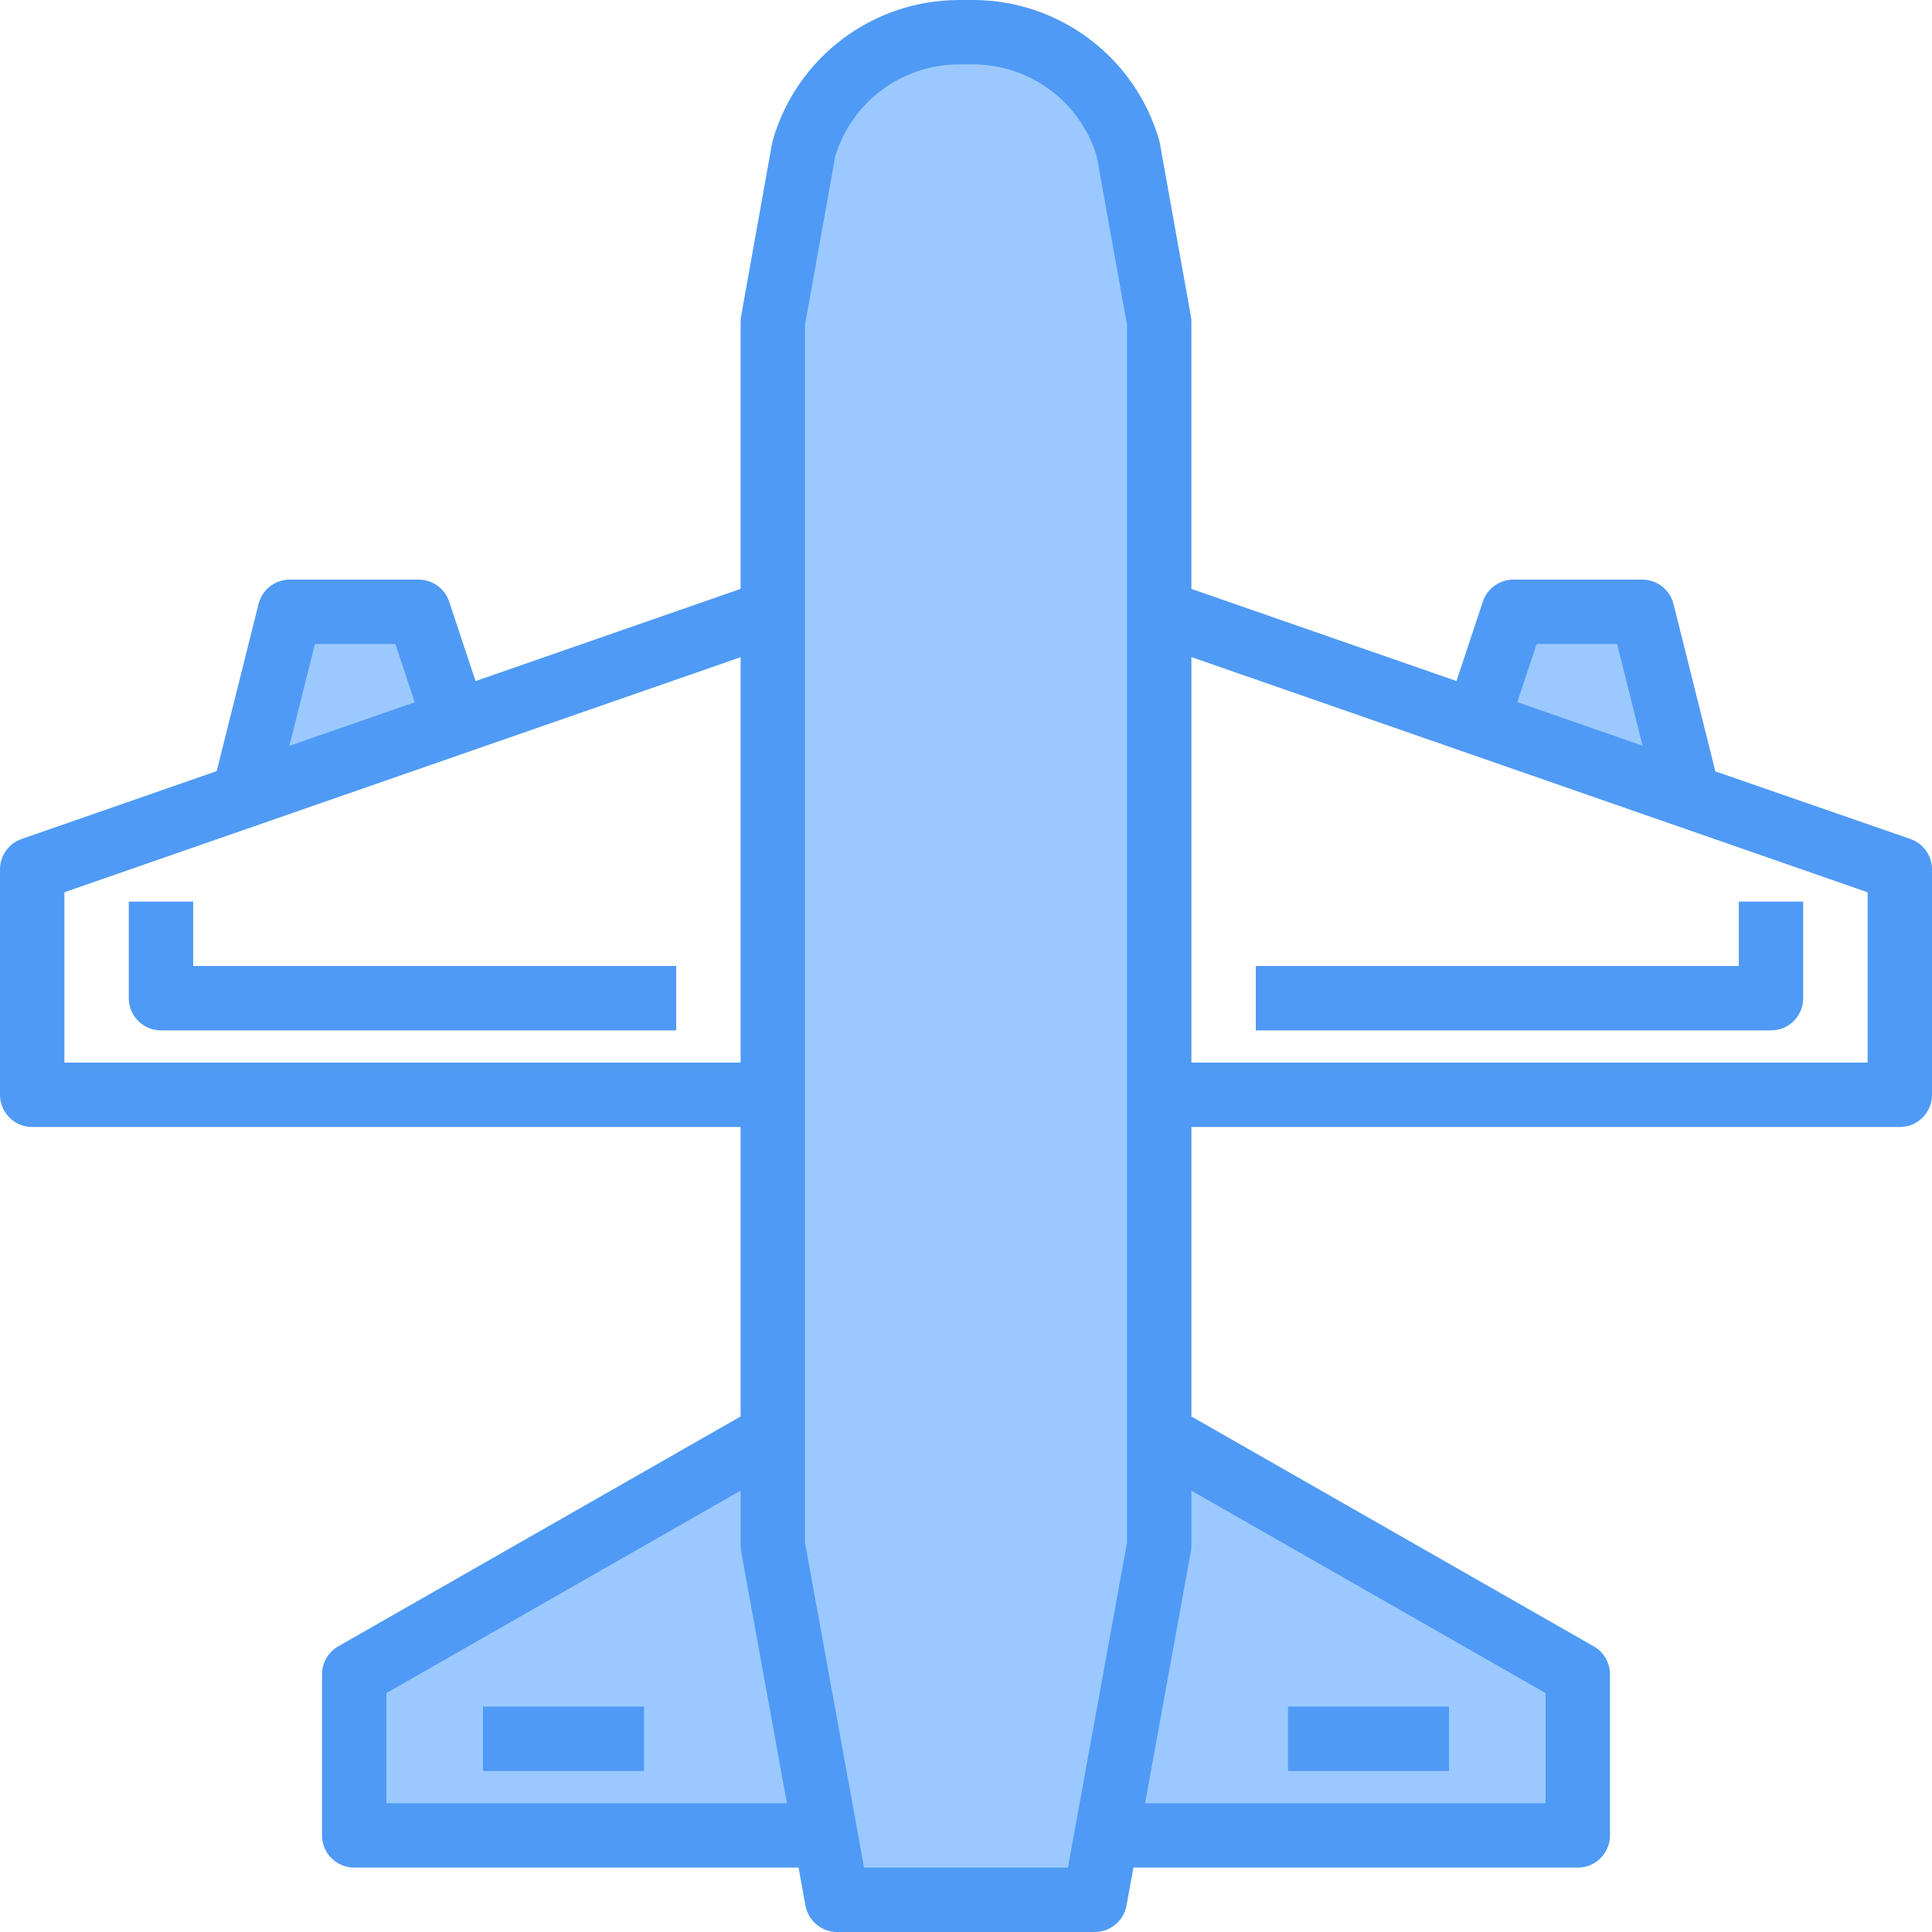 <svg height="480pt" viewBox="0 0 480 480" width="480pt" xmlns="http://www.w3.org/2000/svg"><path d="m408 152h-32l-9.121 27.441 52.562 18.238zm0 0" fill="#9bc9ff"/><path d="m288 272v-192l-7.68-42.961c-4.922-17.172-20.613-29.016-38.48-29.039h-3.68c-17.867.023-33.559 11.867-38.48 29.039l-7.68 42.961v276.559l-104 59.441v40h117.121l2.879 16h64l2.879-16h117.121v-40l-104-59.441zm0 0" fill="#9bc9ff"/><path d="m104 152h-32l-11.441 45.68 52.562-18.238zm0 0" fill="#9bc9ff"/><g fill="#4f9af5"><path d="m474.625 208.441-48.449-16.801-10.398-41.602c-.902-3.559-4.105-6.047-7.777-6.039h-32c-3.445 0-6.508 2.207-7.594 5.48l-6.551 19.719-65.855-22.887v-66.312c0-.477-.043-.949-.129-1.414l-7.703-42.984c-.047-.266-.113-.531-.184-.801-5.953-20.559-24.75-34.73-46.152-34.801h-3.664c-21.414.062-40.219 14.246-46.168 34.816-.07.254-.137.52-.184.801l-7.703 42.984c-.082.461-.117.93-.113 1.398v66.312l-65.848 22.902-6.559-19.734c-1.086-3.273-4.148-5.48-7.594-5.48h-32c-3.668 0-6.867 2.496-7.762 6.055l-10.398 41.531-48.473 16.863c-3.211 1.117-5.367 4.148-5.367 7.551v56c0 4.418 3.582 8 8 8h176v71.922l-100 57.133c-2.48 1.434-4.004 4.082-4 6.945v40c0 4.418 3.582 8 8 8h110.398l1.715 9.434c.691 3.809 4.016 6.574 7.887 6.566h64c3.867 0 7.18-2.766 7.871-6.566l1.73-9.434h110.398c4.418 0 8-3.582 8-8v-40c.004-2.863-1.52-5.512-4-6.945l-100-57.133v-71.922h176c4.418 0 8-3.582 8-8v-56c0-3.406-2.156-6.441-5.375-7.559zm-92.855-48.441h20l6.32 25.266-31.113-10.816zm-303.531 0h20l4.801 14.473-31.137 10.832zm-62.238 104v-42.32l168-58.398v100.719zm80 184v-27.359l88-50.297v13.656c0 .48.043.961.129 1.434l11.375 62.566zm169.328 16h-50.656l-14.672-80.719v-302.57l7.512-41.871c4.086-13.523 16.527-22.793 30.656-22.84h3.664c14.129.047 26.57 9.316 30.656 22.84l7.512 41.871v302.57zm118.672-43.359v27.359h-99.504l11.375-62.566c.086-.473.129-.953.129-1.434v-13.656zm80-156.641h-168v-100.754l168 58.441zm0 0"/><path d="m48 240v-16h-16v24c0 4.418 3.582 8 8 8h128v-16zm0 0"/><path d="m312 256h128c4.418 0 8-3.582 8-8v-24h-16v16h-120zm0 0"/><path d="m120 424h40v16h-40zm0 0"/><path d="m320 424h40v16h-40zm0 0"/></g></svg>